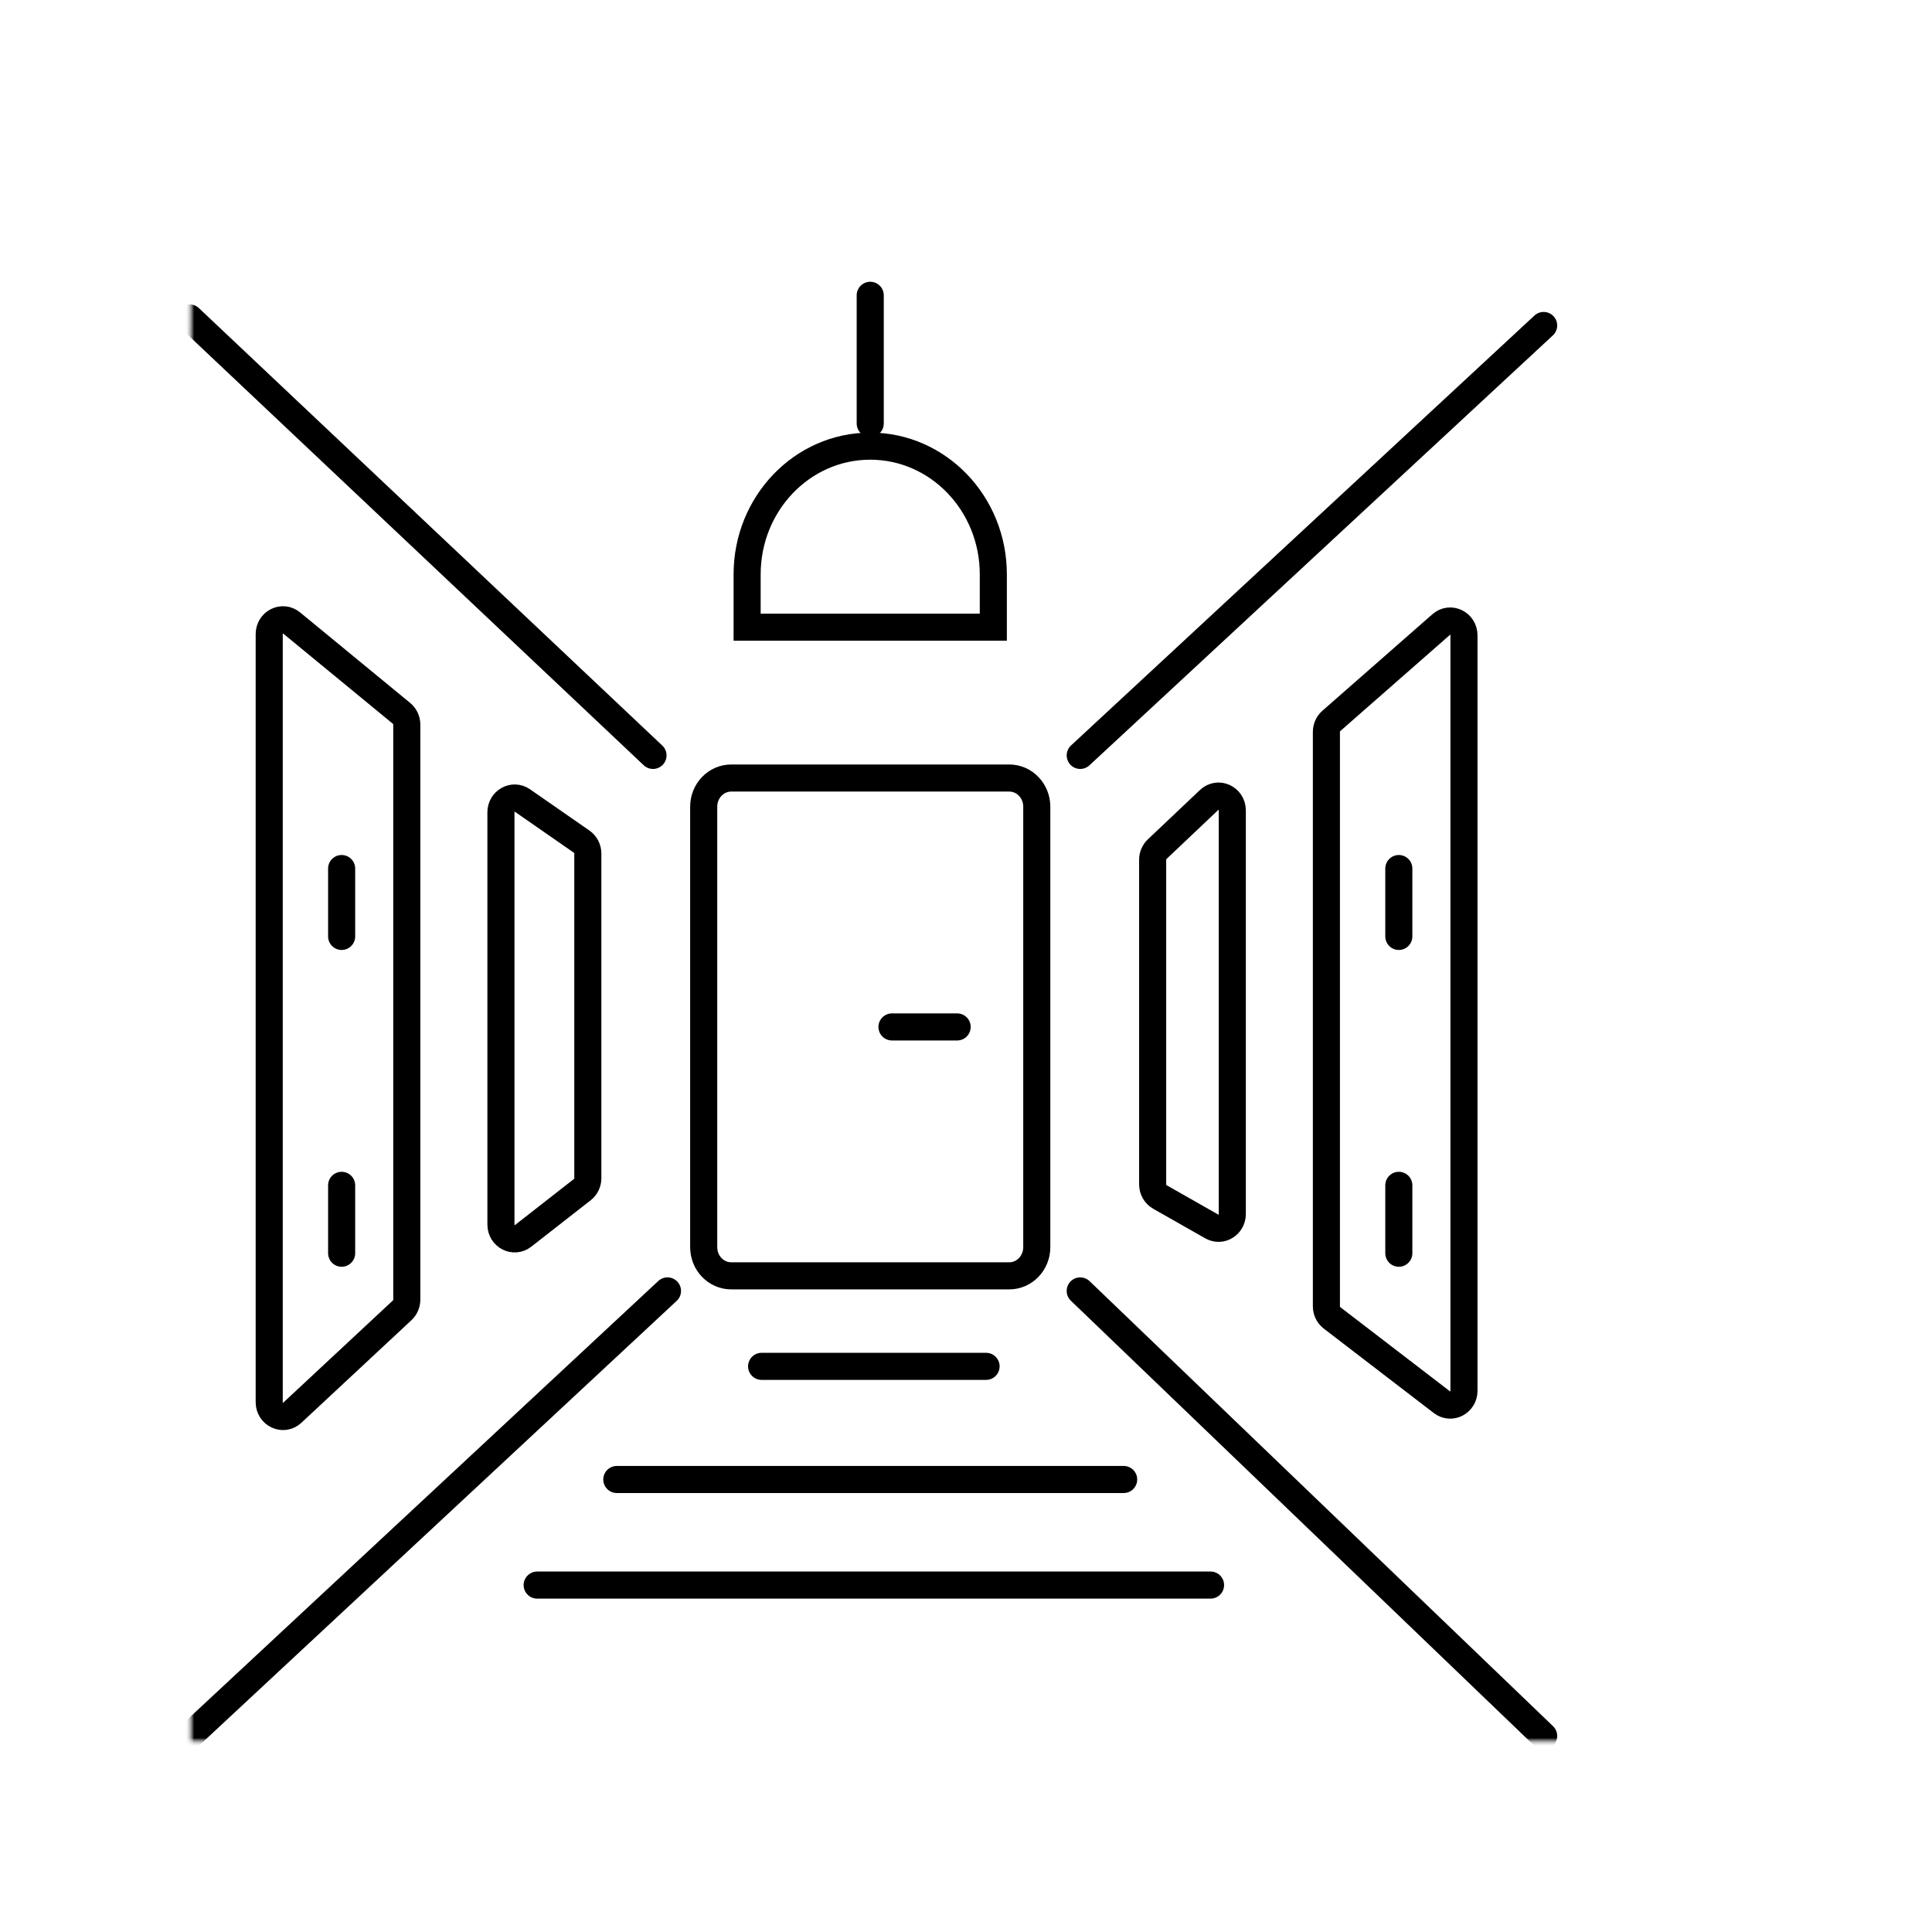 <svg width="214" height="214" viewBox="0 0 214 214" fill="none" xmlns="http://www.w3.org/2000/svg">
<g clip-path="url(#clip0_6_105)">
<mask id="mask0_6_105" style="mask-type:luminance" maskUnits="userSpaceOnUse" x="21" y="21" width="172" height="172">
<path d="M193 21H21V193H193V21Z" fill="white"/>
</mask>
<g mask="url(#mask0_6_105)">
<mask id="mask1_6_105" style="mask-type:luminance" maskUnits="userSpaceOnUse" x="21" y="21" width="172" height="172">
<path d="M193 21H21V193H193V21Z" fill="white"/>
</mask>
<g mask="url(#mask1_6_105)">
<path d="M21 35.216L72.331 83.673M170.984 36.052L119.652 83.673M21 192.283L73.935 142.991M119.652 142.991L170.984 192.283" stroke="black" stroke-width="3" stroke-linecap="round"/>
<path d="M44.48 79.019L32.289 68.994C31.289 68.171 29.82 68.913 29.82 70.239V155.314C29.82 156.686 31.379 157.412 32.361 156.497L44.551 145.135C44.874 144.834 45.059 144.404 45.059 143.952V80.265C45.059 79.779 44.845 79.319 44.48 79.019ZM64.432 93.227L57.855 88.66C56.843 87.957 55.486 88.713 55.486 89.982V135.638C55.486 136.946 56.92 137.693 57.925 136.908L64.501 131.77C64.885 131.471 65.111 131 65.111 130.501V94.549C65.111 94.018 64.856 93.521 64.432 93.227ZM133.948 88.594L128.174 94.061C128.015 94.213 127.889 94.396 127.803 94.598C127.718 94.8 127.674 95.017 127.675 95.237V131.187C127.675 131.768 127.98 132.303 128.469 132.581L134.243 135.861C135.259 136.439 136.497 135.673 136.497 134.468V89.769C136.497 88.39 134.927 87.666 133.948 88.594ZM146.92 144.695V81.07C146.92 80.601 147.119 80.157 147.463 79.855L159.653 69.162C160.645 68.292 162.158 69.027 162.158 70.377V154.051C162.158 155.353 160.737 156.101 159.731 155.329L147.541 145.973C147.346 145.822 147.189 145.628 147.082 145.407C146.974 145.185 146.919 144.942 146.92 144.695ZM111.791 86.179H80.994C79.31 86.179 77.946 87.601 77.946 89.355V138.145C77.946 139.899 79.31 141.32 80.994 141.32H111.791C113.475 141.32 114.84 139.899 114.84 138.145V89.355C114.84 87.601 113.475 86.179 111.791 86.179Z" stroke="black" stroke-width="3"/>
<path d="M84.36 151.345H109.224M68.322 163.877H124.464M59.499 175.573H134.088" stroke="black" stroke-width="3" stroke-linecap="round"/>
<path d="M82.756 63.622C82.756 55.778 88.86 49.419 96.391 49.419C103.921 49.419 110.026 55.778 110.026 63.621V69.47H82.756V63.622Z" stroke="black" stroke-width="3"/>
<path d="M37.842 96.205V103.724M154.942 96.205V103.724M98.8 113.75H106.019M37.842 131.295V138.814M154.942 131.295V138.814M96.392 32.71V46.912" stroke="black" stroke-width="3" stroke-linecap="round"/>
</g>
</g>
</g>
<defs>
<clipPath id="clip0_6_105">
<rect width="214" height="214" fill="white"/>
</clipPath>
</defs>
</svg>
